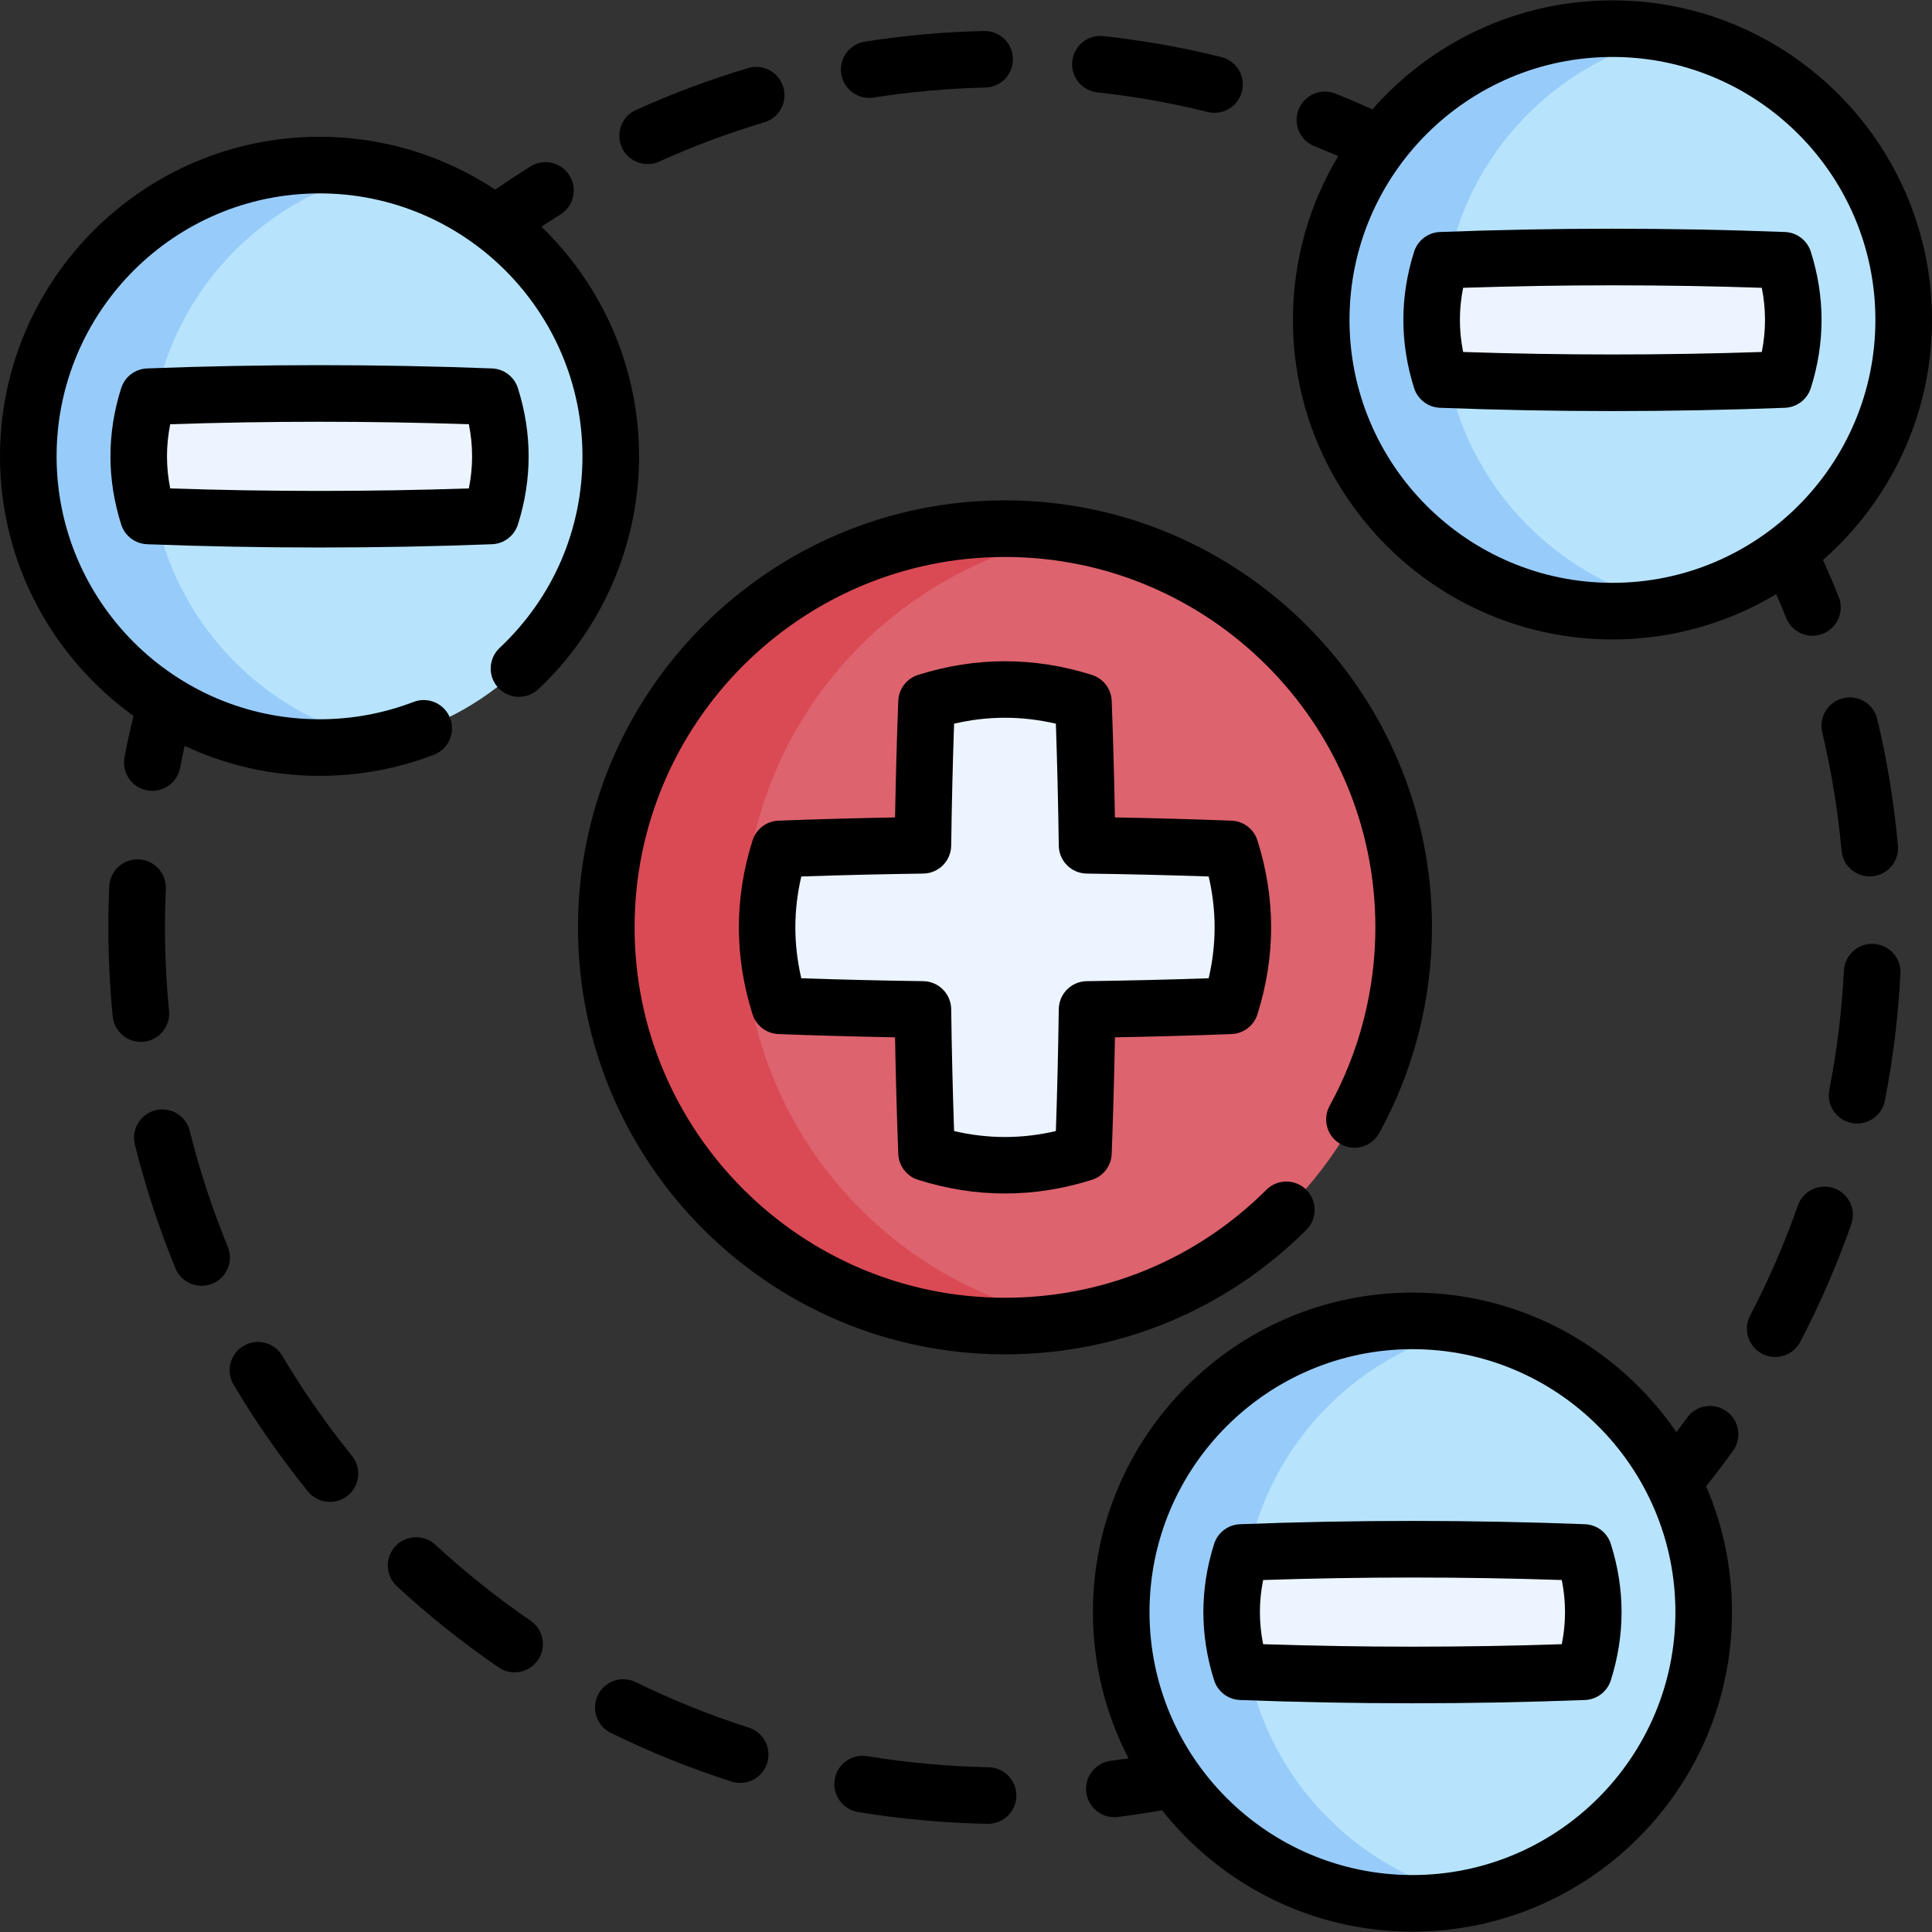 <svg id="Capa_1" enable-background="new 0 0 512 512" height="512" viewBox="0 0 512 512" width="512" xmlns="http://www.w3.org/2000/svg"><rect x="0" y="0" width="512" height="512" fill="#333333" stroke="none"/><g><g><circle cx="266.331" cy="245.762" fill="#dd636e" r="105.659"/><path d="m284.557 349.847c-5.926 1.031-12.009 1.573-18.228 1.573-58.349 0-105.657-47.308-105.657-105.657s47.308-105.657 105.657-105.657c6.218 0 12.301.542 18.228 1.573-49.662 8.635-87.429 51.954-87.429 104.084s37.767 95.449 87.429 104.084z" fill="#da4a54"/><circle cx="427.318" cy="84.776" fill="#b7e4fc" r="77.182"/><path d="m443.429 160.269c-5.197 1.104-10.582 1.687-16.103 1.687-42.631 0-77.191-34.56-77.191-77.181 0-42.632 34.559-77.181 77.191-77.181 5.52 0 10.905.583 16.103 1.687-34.893 7.405-61.078 38.382-61.078 75.493 0 37.103 26.185 68.089 61.078 75.495z" fill="#97ccfa"/><path d="m326.079 224.98c-12.664-.484-25.329-.797-37.993-.973-.176-12.664-.489-25.329-.974-37.993-13.854-4.381-27.709-4.381-41.564 0-.485 12.664-.797 25.328-.974 37.993-12.664.176-25.328.489-37.992.973-4.382 13.855-4.382 27.709 0 41.564 12.664.484 25.328.797 37.992.973.176 12.664.489 25.328.974 37.992 13.854 4.382 27.709 4.382 41.564 0 .485-12.664.797-25.328.974-37.992 12.664-.176 25.328-.489 37.993-.973 4.382-13.854 4.382-27.709 0-41.564z" fill="#ecf4ff"/><path d="m381.898 100.574c-3.331-10.532-3.331-21.064 0-31.596 30.28-1.159 60.56-1.159 90.84 0 3.331 10.532 3.331 21.064 0 31.596-30.281 1.159-60.561 1.159-90.84 0z" fill="#ecf4ff"/><circle cx="84.682" cy="120.932" fill="#b7e4fc" r="77.182"/><path d="m100.794 196.425c-5.197 1.104-10.582 1.687-16.103 1.687-42.631 0-77.191-34.56-77.191-77.181 0-42.632 34.559-77.181 77.191-77.181 5.52 0 10.905.583 16.103 1.687-34.893 7.405-61.078 38.382-61.078 75.493 0 37.103 26.185 68.09 61.078 75.495z" fill="#97ccfa"/><path d="m39.263 136.73c-3.331-10.532-3.331-21.064 0-31.596 30.28-1.159 60.56-1.159 90.84 0 3.331 10.532 3.331 21.064 0 31.596-30.281 1.159-60.561 1.159-90.84 0z" fill="#ecf4ff"/><circle cx="374.318" cy="427.224" fill="#b7e4fc" r="77.182"/><path d="m390.429 502.717c-5.197 1.104-10.582 1.687-16.103 1.687-42.631 0-77.191-34.56-77.191-77.181 0-42.632 34.559-77.181 77.191-77.181 5.52 0 10.905.583 16.103 1.687-34.893 7.405-61.078 38.382-61.078 75.493 0 37.103 26.185 68.09 61.078 75.495z" fill="#97ccfa"/><path d="m328.898 443.022c-3.331-10.532-3.331-21.064 0-31.596 30.28-1.159 60.56-1.159 90.84 0 3.331 10.532 3.331 21.064 0 31.596-30.281 1.159-60.56 1.159-90.84 0z" fill="#ecf4ff"/></g><g><path d="m266.33 358.92c30.15 0 58.514-11.715 79.864-32.987 2.934-2.923 2.942-7.672.02-10.606-2.925-2.935-7.673-2.944-10.607-.02-18.519 18.451-43.122 28.613-69.276 28.613-54.125 0-98.16-44.035-98.16-98.16s44.035-98.16 98.16-98.16c54.126 0 98.16 44.034 98.16 98.16 0 16.542-4.19 32.891-12.119 47.281-1.998 3.628-.678 8.189 2.95 10.188s8.188.678 10.188-2.95c9.146-16.601 13.98-35.454 13.98-54.52 0-62.396-50.764-113.16-113.16-113.16s-113.16 50.763-113.16 113.16 50.764 113.161 113.16 113.161z"/><path d="m290.8 24.477c9.837 1.075 19.677 2.824 29.247 5.196.606.15 1.213.222 1.811.222 3.366 0 6.428-2.283 7.273-5.698.997-4.021-1.454-8.087-5.475-9.084-10.22-2.533-20.726-4.399-31.226-5.547-4.137-.451-7.821 2.524-8.271 6.641s2.524 7.82 6.641 8.27z"/><path d="m230.336 25.946c.387 0 .779-.03 1.173-.092 9.729-1.528 19.686-2.418 29.595-2.646 4.141-.095 7.421-3.529 7.325-7.67-.094-4.083-3.433-7.328-7.495-7.328-.058 0-.117 0-.176.002-10.569.243-21.193 1.193-31.576 2.824-4.092.643-6.888 4.48-6.246 8.573.581 3.697 3.771 6.337 7.4 6.337z"/><path d="m171.634 43.477c1.033 0 2.083-.215 3.085-.668 9.003-4.07 18.364-7.566 27.823-10.39 3.969-1.185 6.227-5.363 5.042-9.332s-5.361-6.228-9.332-5.041c-10.101 3.015-20.097 6.748-29.712 11.095-3.774 1.707-5.451 6.149-3.744 9.924 1.253 2.772 3.981 4.412 6.838 4.412z"/><path d="m38.072 276.077c4.123-.406 7.135-4.077 6.729-8.199-.719-7.299-1.084-14.74-1.084-22.116 0-3.387.077-6.813.229-10.183.186-4.138-3.018-7.644-7.156-7.83-4.166-.173-7.644 3.018-7.83 7.156-.161 3.593-.243 7.246-.243 10.857 0 7.865.389 15.801 1.156 23.586.382 3.873 3.644 6.765 7.455 6.765.246.001.495-.011.744-.036z"/><path d="m60.365 330.395c-4.089-9.94-7.478-20.269-10.072-30.698-1-4.02-5.07-6.466-9.089-5.468-4.02 1-6.468 5.069-5.468 9.089 2.771 11.138 6.39 22.168 10.757 32.783 1.192 2.897 3.989 4.649 6.939 4.649.95 0 1.917-.182 2.85-.566 3.831-1.576 5.658-5.959 4.083-9.789z"/><path d="m74.8 359.296c-2.116-3.562-6.718-4.734-10.278-2.617-3.561 2.115-4.733 6.717-2.618 10.278 5.852 9.851 12.483 19.368 19.71 28.288 1.482 1.83 3.648 2.779 5.832 2.779 1.659 0 3.328-.548 4.717-1.673 3.219-2.607 3.714-7.331 1.106-10.549-6.772-8.359-12.986-17.277-18.469-26.506z"/><path d="m140.61 429.506c-8.854-6.069-17.348-12.845-25.247-20.137-3.042-2.81-7.788-2.62-10.598.423s-2.62 7.788.423 10.598c8.428 7.781 17.492 15.011 26.94 21.488 1.296.889 2.772 1.314 4.234 1.314 2.39 0 4.739-1.14 6.193-3.26 2.342-3.415 1.471-8.083-1.945-10.426z"/><path d="m198.438 457.837c-10.224-3.271-20.302-7.327-29.953-12.057-3.721-1.823-8.212-.286-10.036 3.434-1.823 3.72-.285 8.212 3.434 10.036 10.305 5.05 21.066 9.382 31.984 12.875.76.243 1.53.358 2.287.358 3.174 0 6.123-2.032 7.142-5.217 1.262-3.945-.913-8.166-4.858-9.429z"/><path d="m261.991 468.336c-10.778-.206-21.601-1.194-32.166-2.936-4.087-.676-7.947 2.093-8.62 6.18-.674 4.087 2.093 7.946 6.18 8.62 11.275 1.859 22.822 2.913 34.319 3.133.05.001.098.001.146.001 4.075 0 7.418-3.265 7.496-7.357.08-4.141-3.214-7.562-7.355-7.641z"/><path d="m488.47 185.024c-4.029.959-6.519 5.002-5.56 9.032 2.442 10.268 4.165 20.824 5.119 31.376.353 3.896 3.624 6.825 7.461 6.825.227 0 .455-.01.685-.031 4.125-.374 7.167-4.02 6.794-8.146-1.019-11.263-2.858-22.533-5.467-33.496-.958-4.029-4.997-6.518-9.032-5.56z"/><path d="m496.524 250.134c-4.134-.22-7.66 2.973-7.87 7.11-.538 10.588-1.838 21.208-3.865 31.562-.796 4.065 1.854 8.005 5.919 8.801.487.095.972.141 1.449.141 3.514 0 6.652-2.482 7.353-6.061 2.164-11.052 3.552-22.385 4.125-33.683.21-4.136-2.974-7.66-7.111-7.87z"/><path d="m486.011 314.886c-3.904-1.368-8.188.686-9.56 4.594-3.499 9.973-7.756 19.784-12.653 29.162-1.918 3.672-.496 8.203 3.176 10.12 1.108.579 2.296.854 3.466.854 2.703 0 5.315-1.467 6.653-4.029 5.23-10.013 9.776-20.49 13.513-31.14 1.371-3.91-.686-8.19-4.595-9.561z"/><path d="m457.565 374.015c-3.359-2.421-8.048-1.66-10.47 1.702-.926 1.286-1.875 2.563-2.833 3.835-15.264-22.325-40.919-37.01-69.944-37.01-46.694 0-84.683 37.988-84.683 84.682 0 13.962 3.418 27.134 9.428 38.757-1.562.23-3.124.45-4.682.646-4.11.516-7.023 4.267-6.507 8.376.477 3.792 3.706 6.566 7.432 6.566.312 0 .627-.02.944-.06 3.9-.49 7.819-1.086 11.706-1.773 15.525 19.577 39.492 32.17 66.361 32.17 46.693 0 84.682-37.988 84.682-84.683 0-11.839-2.451-23.113-6.858-33.355 2.45-3.07 4.839-6.211 7.125-9.385 2.422-3.36 1.66-8.047-1.701-10.468zm-83.247 122.892c-38.423 0-69.683-31.259-69.683-69.683 0-38.423 31.26-69.682 69.683-69.682s69.682 31.259 69.682 69.682-31.259 69.683-69.682 69.683z"/><path d="m427.317 169.458c15.858 0 30.706-4.391 43.408-12.007.905 2.089 1.783 4.189 2.618 6.292 1.168 2.942 3.989 4.735 6.973 4.735.921 0 1.857-.171 2.766-.531 3.85-1.528 5.731-5.888 4.203-9.738-1.306-3.291-2.706-6.572-4.166-9.817 17.686-15.531 28.881-38.284 28.881-63.616 0-46.694-37.988-84.683-84.683-84.683-25.332 0-48.085 11.195-63.617 28.881-3.246-1.461-6.528-2.861-9.817-4.166-3.852-1.527-8.21.354-9.737 4.205-1.528 3.85.354 8.209 4.204 9.738 2.102.834 4.202 1.712 6.291 2.617-7.616 12.703-12.007 27.55-12.007 43.408.001 46.694 37.989 84.682 84.683 84.682zm0-154.365c38.423 0 69.683 31.26 69.683 69.683s-31.26 69.682-69.683 69.682-69.683-31.259-69.683-69.682c.001-38.423 31.261-69.683 69.683-69.683z"/><path d="m326.366 217.486c-9.917-.379-20.281-.668-30.897-.861-.192-10.616-.481-20.98-.861-30.897-.121-3.163-2.215-5.91-5.232-6.864-15.291-4.836-30.797-4.836-46.087 0-3.018.955-5.112 3.701-5.233 6.864-.379 9.913-.668 20.277-.862 30.897-10.616.193-20.979.482-30.896.861-3.163.121-5.91 2.215-6.864 5.233-4.836 15.291-4.836 30.797 0 46.087.955 3.018 3.701 5.112 6.864 5.233 9.917.379 20.28.668 30.896.861.193 10.62.482 20.984.862 30.897.121 3.163 2.215 5.909 5.233 6.864 7.646 2.418 15.343 3.627 23.043 3.627 7.698 0 15.399-1.209 23.044-3.627 3.018-.955 5.111-3.701 5.232-6.864.38-9.917.669-20.28.861-30.896 10.616-.193 20.98-.482 30.897-.861 3.163-.121 5.909-2.215 6.864-5.233 4.836-15.291 4.836-30.797 0-46.087-.955-3.019-3.701-5.113-6.864-5.234zm-6.056 41.763c-10.402.357-21.251.616-32.327.771-4.061.057-7.338 3.334-7.395 7.395-.155 11.077-.413 21.924-.771 32.328-9.037 2.099-17.937 2.099-26.973 0-.357-10.399-.616-21.247-.771-32.328-.057-4.061-3.334-7.338-7.395-7.395-11.076-.155-21.925-.414-32.328-.771-2.099-9.035-2.099-17.937 0-26.972 10.403-.357 21.25-.616 32.328-.771 4.061-.057 7.338-3.334 7.395-7.395.155-11.082.414-21.929.771-32.328 9.036-2.098 17.938-2.098 26.973 0 .357 10.402.615 21.251.771 32.328.057 4.061 3.334 7.338 7.395 7.395 11.077.155 21.925.414 32.327.771 2.099 9.035 2.099 17.936 0 26.972z"/><path d="m374.748 102.835c.954 3.018 3.7 5.112 6.863 5.233 15.164.58 30.436.87 45.706.87 15.271 0 30.542-.29 45.707-.87 3.163-.121 5.909-2.215 6.863-5.233 3.791-11.983 3.791-24.136 0-36.12-.954-3.018-3.7-5.112-6.863-5.233-30.331-1.16-61.084-1.16-91.413 0-3.163.121-5.909 2.215-6.864 5.233-3.79 11.985-3.79 24.137.001 36.12zm12.998-26.563c26.286-.879 52.855-.879 79.144 0 1.143 5.689 1.143 11.317 0 17.006-26.287.88-52.856.88-79.144 0-1.142-5.689-1.142-11.316 0-17.006z"/><path d="m143.489 60.088c1.671-1.108 3.351-2.199 5.041-3.255 3.513-2.195 4.581-6.822 2.387-10.335-2.196-3.513-6.822-4.583-10.335-2.387-3.142 1.963-6.261 4.025-9.327 6.147-13.373-8.842-29.379-14.008-46.575-14.008-46.693 0-84.68 37.987-84.68 84.68 0 28.308 13.976 53.397 35.376 68.781-.879 3.633-1.682 7.297-2.384 10.95-.782 4.068 1.882 7.999 5.949 8.781.479.092.955.136 1.424.136 3.524 0 6.667-2.496 7.357-6.085.373-1.94.782-3.884 1.21-5.824 10.869 5.083 22.978 7.941 35.747 7.941 10.446 0 20.639-1.88 30.298-5.588 3.867-1.485 5.798-5.823 4.314-9.69-1.485-3.867-5.824-5.799-9.69-4.314-7.936 3.047-16.321 4.592-24.922 4.592-38.422 0-69.68-31.258-69.68-69.68s31.258-69.68 69.68-69.68c38.421 0 69.68 31.258 69.68 69.68 0 19.435-7.797 37.467-21.957 50.775-3.018 2.836-3.165 7.583-.328 10.602 2.837 3.018 7.582 3.165 10.602.328 16.958-15.938 26.683-38.429 26.683-61.705.001-23.863-9.936-45.435-25.87-60.842z"/><path d="m137.253 138.992c3.79-11.984 3.79-24.136 0-36.12-.955-3.018-3.701-5.112-6.864-5.233-30.328-1.16-61.083-1.16-91.413 0-3.163.121-5.91 2.215-6.864 5.233-3.79 11.983-3.79 24.136 0 36.12.955 3.018 3.701 5.112 6.864 5.233 15.164.58 30.435.87 45.706.87s30.542-.29 45.707-.87c3.163-.121 5.909-2.215 6.864-5.233zm-12.999-9.556c-26.288.88-52.857.88-79.144 0-1.143-5.689-1.143-11.317 0-17.006 26.288-.88 52.857-.88 79.144 0 1.143 5.689 1.143 11.316 0 17.006z"/><path d="m328.611 403.932c-3.163.121-5.909 2.215-6.863 5.233-3.791 11.983-3.791 24.136-.001 36.12.955 3.018 3.701 5.112 6.864 5.233 15.166.58 30.434.87 45.706.87 15.27 0 30.544-.29 45.707-.87 3.163-.121 5.909-2.215 6.863-5.233 3.791-11.984 3.791-24.136 0-36.12-.954-3.018-3.7-5.112-6.863-5.233-30.329-1.161-61.084-1.161-91.413 0zm85.279 31.796c-26.287.879-52.856.879-79.144 0-1.143-5.689-1.143-11.317 0-17.006 26.287-.88 52.856-.88 79.144 0 1.142 5.689 1.142 11.316 0 17.006z"/></g></g></svg>